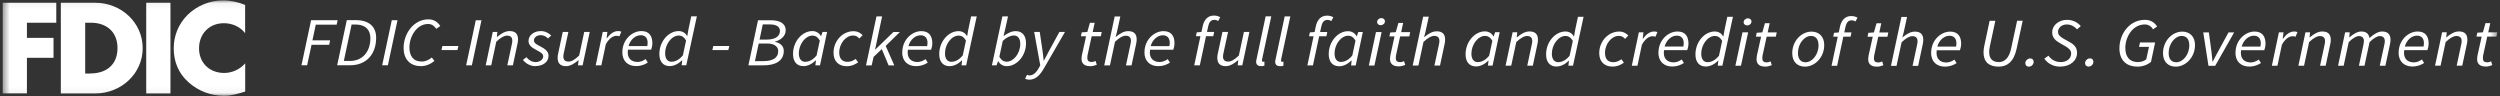<svg width="390" height="15" viewBox="0 0 390 15" fill="none" xmlns="http://www.w3.org/2000/svg">
<rect x="0" y="0" width="390" height="15" fill="#333333" stroke="none"/>
<g clip-path="url(#clip0_2034_2997)">
<mask id="mask0_2034_2997" style="mask-type:luminance" maskUnits="userSpaceOnUse" x="0" y="0" width="390" height="15">
<path d="M389.57 0.056H0.42V14.953H389.57V0.056Z" fill="white"/>
</mask>
<g mask="url(#mask0_2034_2997)">
<path d="M34.92 3.619C36.22 3.619 37.47 4.162 38.24 5.175V0.769C37.12 0.319 36 0.056 34.78 0.056C32.73 0.056 30.67 0.919 29.24 2.344C27.85 3.731 27.1 5.588 27.1 7.519C27.1 9.619 27.84 11.456 29.44 12.863C30.95 14.194 32.88 14.944 34.91 14.944C36.09 14.944 36.99 14.662 38.25 14.287V9.881C37.46 10.8 36.22 11.381 34.99 11.381C32.63 11.381 31.05 9.769 31.05 7.537C31.05 5.306 32.61 3.619 34.93 3.619M22.81 14.578H26.59V0.431H22.81V14.578ZM14.14 11.466H13.29V3.544H14.18C16.62 3.544 18.33 4.969 18.33 7.5C18.33 10.256 16.4 11.456 14.14 11.456M14.86 0.431H9.49V14.578H14.86C18.9 14.578 22.26 11.484 22.26 7.509C22.26 3.534 18.92 0.431 14.86 0.431ZM0.42 14.569H4.2V9.019H8.35V5.906H4.2V3.544H8.78V0.431H0.42V14.578V14.569Z" fill="white"/>
<path d="M387.76 10.387C388.19 10.387 388.56 10.256 388.81 10.153L388.62 9.562C388.45 9.637 388.25 9.722 388.04 9.722C387.51 9.722 387.33 9.506 387.33 9.075C387.33 8.934 387.34 8.822 387.36 8.691L388.01 5.709H389.44L389.58 5.044H388.17L388.48 3.609H387.74L387.33 5.044L386.46 5.1L386.33 5.709H387.14L386.49 8.644C386.47 8.841 386.43 9.009 386.43 9.225C386.43 9.872 386.78 10.378 387.76 10.378M379.86 10.247H380.73L381.52 6.562C382.22 5.906 382.76 5.616 383.19 5.616C383.76 5.616 384.02 5.897 384.02 6.422C384.02 6.6 383.99 6.75 383.93 7.031L383.24 10.247H384.11L384.82 6.919C384.89 6.628 384.91 6.45 384.91 6.197C384.91 5.391 384.53 4.903 383.6 4.903C382.9 4.903 382.28 5.297 381.65 5.812H381.61L381.69 5.034H380.97L379.87 10.247H379.86ZM375.15 7.256C375.44 6.225 376.24 5.559 377.05 5.559C377.86 5.559 378.13 6.131 378.13 6.722C378.13 6.928 378.11 7.088 378.07 7.256H375.15ZM374.18 8.203C374.18 9.6 375.05 10.378 376.36 10.378C377.08 10.378 377.71 10.125 378.16 9.825L377.82 9.281C377.47 9.525 377.01 9.731 376.57 9.731C375.6 9.731 374.85 9.159 375.06 7.819H378.68C378.75 7.622 378.87 7.219 378.87 6.797C378.87 5.719 378.4 4.912 377.16 4.912C375.71 4.912 374.19 6.244 374.19 8.203M364.74 10.256H365.61L366.4 6.572C367.05 5.916 367.64 5.625 367.97 5.625C368.52 5.625 368.77 5.906 368.77 6.431C368.77 6.609 368.73 6.759 368.68 7.041L367.99 10.256H368.86L369.65 6.572C370.31 5.916 370.9 5.625 371.22 5.625C371.77 5.625 372.03 5.906 372.03 6.431C372.03 6.609 372 6.759 371.94 7.041L371.24 10.256H372.12L372.83 6.928C372.89 6.638 372.92 6.459 372.92 6.206C372.92 5.4 372.53 4.912 371.6 4.912C371.03 4.912 370.34 5.297 369.63 5.934C369.55 5.362 369.23 4.912 368.35 4.912C367.77 4.912 367.1 5.306 366.52 5.822H366.48L366.56 5.044H365.84L364.74 10.256ZM358.56 10.256H359.43L360.22 6.572C360.92 5.916 361.46 5.625 361.89 5.625C362.46 5.625 362.71 5.906 362.71 6.431C362.71 6.609 362.68 6.759 362.62 7.041L361.93 10.256H362.8L363.51 6.928C363.58 6.638 363.6 6.459 363.6 6.206C363.6 5.4 363.22 4.912 362.28 4.912C361.58 4.912 360.96 5.306 360.34 5.822H360.29L360.37 5.044H359.65L358.55 10.256H358.56ZM354.41 10.256H355.28L355.98 6.966C356.45 6.122 357.07 5.653 357.62 5.653C357.83 5.653 357.99 5.681 358.1 5.737L358.41 5.006C358.25 4.941 358.09 4.912 357.88 4.912C357.19 4.912 356.6 5.409 356.15 6.037H356.1L356.23 5.044H355.51L354.41 10.256ZM349.7 7.266C349.99 6.234 350.79 5.569 351.6 5.569C352.41 5.569 352.68 6.141 352.68 6.731C352.68 6.938 352.66 7.097 352.62 7.266H349.7ZM348.73 8.213C348.73 9.609 349.6 10.387 350.91 10.387C351.63 10.387 352.26 10.134 352.71 9.834L352.37 9.291C352.02 9.534 351.56 9.741 351.12 9.741C350.15 9.741 349.4 9.169 349.61 7.828H353.23C353.3 7.631 353.42 7.228 353.42 6.806C353.42 5.728 352.95 4.922 351.71 4.922C350.26 4.922 348.74 6.253 348.74 8.213M344.52 10.266H345.57L348.53 5.053H347.65L346.01 8.062C345.72 8.578 345.45 9.103 345.19 9.619H345.15C345.09 9.113 345.05 8.569 344.99 8.062L344.58 5.053H343.71L344.52 10.266ZM339.5 9.713C338.73 9.713 338.31 9.197 338.31 8.259C338.31 6.797 339.32 5.606 340.34 5.606C341.11 5.606 341.53 6.131 341.53 7.078C341.53 8.541 340.53 9.713 339.5 9.713ZM339.41 10.397C340.93 10.397 342.42 8.991 342.42 7.022C342.42 5.728 341.63 4.931 340.43 4.931C338.91 4.931 337.43 6.338 337.43 8.306C337.43 9.609 338.21 10.397 339.41 10.397ZM333.42 10.397C334.28 10.397 335 10.106 335.55 9.675L336.2 6.628H333.84L333.69 7.312H335.24L334.82 9.253C334.52 9.488 334.09 9.684 333.54 9.684C332.1 9.684 331.55 8.728 331.55 7.472C331.55 5.766 332.69 3.816 334.58 3.816C335.19 3.816 335.6 4.125 335.88 4.575L336.51 4.134C336.13 3.534 335.52 3.094 334.62 3.094C332.16 3.094 330.63 5.316 330.63 7.547C330.63 9.262 331.6 10.387 333.41 10.387M325.82 10.387C326.25 10.387 326.57 10.012 326.57 9.647C326.57 9.338 326.38 9.103 326.04 9.103C325.61 9.103 325.27 9.488 325.27 9.853C325.27 10.162 325.48 10.387 325.81 10.387M321.41 10.387C322.93 10.387 324.02 9.488 324.02 8.231C324.02 7.453 323.61 6.975 322.89 6.581L322.02 6.094C321.47 5.784 321.05 5.494 321.05 4.95C321.05 4.406 321.57 3.816 322.41 3.816C323.11 3.816 323.63 4.144 324.02 4.575L324.6 4.078C324.13 3.506 323.36 3.094 322.47 3.094C321.12 3.094 320.14 3.984 320.14 5.044C320.14 5.841 320.65 6.328 321.29 6.694L322.16 7.191C322.72 7.509 323.1 7.838 323.1 8.353C323.1 9.159 322.4 9.684 321.49 9.684C320.65 9.684 320 9.309 319.56 8.691L318.91 9.15C319.52 9.984 320.39 10.397 321.41 10.397M316.5 10.397C316.93 10.397 317.25 10.022 317.25 9.656C317.25 9.347 317.06 9.113 316.72 9.113C316.29 9.113 315.95 9.497 315.95 9.863C315.95 10.172 316.16 10.397 316.49 10.397M309.54 7.181C309.47 7.537 309.43 7.875 309.43 8.175C309.43 9.637 310.27 10.397 311.79 10.397C313.13 10.397 314.18 9.609 314.6 7.575L315.54 3.234H314.67L313.74 7.547C313.42 9.084 312.69 9.684 311.83 9.684C310.78 9.684 310.31 9.113 310.31 8.109C310.31 7.856 310.34 7.584 310.41 7.266L311.27 3.244H310.38L309.54 7.191V7.181ZM302.22 7.275C302.5 6.244 303.31 5.578 304.12 5.578C304.93 5.578 305.2 6.15 305.2 6.741C305.2 6.947 305.18 7.106 305.14 7.275H302.22ZM301.25 8.222C301.25 9.619 302.12 10.397 303.43 10.397C304.15 10.397 304.78 10.144 305.23 9.844L304.89 9.3C304.54 9.544 304.08 9.75 303.64 9.75C302.67 9.75 301.93 9.178 302.13 7.838H305.75C305.82 7.641 305.94 7.237 305.94 6.816C305.94 5.737 305.47 4.931 304.23 4.931C302.78 4.931 301.26 6.263 301.26 8.222M294.99 10.275H295.86L296.65 6.591C297.35 5.934 297.89 5.644 298.32 5.644C298.89 5.644 299.14 5.925 299.14 6.45C299.14 6.628 299.11 6.778 299.05 7.059L298.36 10.275H299.23L299.94 6.947C300.01 6.656 300.03 6.478 300.03 6.225C300.03 5.419 299.65 4.931 298.72 4.931C298.04 4.931 297.44 5.306 296.81 5.812H296.77L296.95 5.166L297.5 2.644H296.62L294.99 10.275ZM292.76 10.406C293.19 10.406 293.56 10.275 293.81 10.172L293.62 9.581C293.45 9.656 293.25 9.741 293.04 9.741C292.51 9.741 292.33 9.525 292.33 9.094C292.33 8.953 292.34 8.841 292.36 8.709L293.01 5.728H294.44L294.58 5.062H293.17L293.48 3.628H292.74L292.33 5.062L291.46 5.119L291.34 5.728H292.15L291.5 8.662C291.48 8.859 291.44 9.028 291.44 9.244C291.44 9.891 291.79 10.397 292.77 10.397M285.97 5.719H286.69L285.72 10.266H286.59L287.56 5.719H288.69L288.83 5.053H287.71L287.9 4.162C288.03 3.553 288.33 3.169 288.84 3.169C289.1 3.169 289.3 3.253 289.46 3.347L289.77 2.756C289.5 2.606 289.19 2.503 288.79 2.503C287.85 2.503 287.26 3.131 287.03 4.191L286.85 5.062L286.11 5.119L285.98 5.728L285.97 5.719ZM281.67 9.713C280.9 9.713 280.48 9.197 280.48 8.259C280.48 6.797 281.49 5.606 282.5 5.606C283.27 5.606 283.69 6.131 283.69 7.078C283.69 8.541 282.69 9.713 281.66 9.713M281.57 10.397C283.09 10.397 284.58 8.991 284.58 7.022C284.58 5.728 283.79 4.931 282.59 4.931C281.07 4.931 279.59 6.338 279.59 8.306C279.59 9.609 280.37 10.397 281.57 10.397ZM275.35 10.397C275.78 10.397 276.15 10.266 276.4 10.162L276.21 9.572C276.04 9.647 275.84 9.731 275.63 9.731C275.1 9.731 274.92 9.516 274.92 9.084C274.92 8.944 274.93 8.831 274.95 8.7L275.6 5.719H277.03L277.17 5.053H275.76L276.07 3.619H275.33L274.92 5.053L274.05 5.109L273.92 5.719H274.73L274.08 8.653C274.06 8.85 274.02 9.019 274.02 9.234C274.02 9.881 274.37 10.387 275.35 10.387M272.57 3.966C272.92 3.966 273.23 3.703 273.23 3.356C273.23 3.047 272.97 2.859 272.67 2.859C272.32 2.859 272.01 3.131 272.01 3.478C272.01 3.788 272.27 3.966 272.57 3.966ZM270.72 10.256H271.59L272.71 5.044H271.83L270.72 10.256ZM266.41 9.703C265.79 9.703 265.39 9.272 265.39 8.372C265.39 6.938 266.42 5.606 267.53 5.606C267.95 5.606 268.34 5.831 268.66 6.375L268.16 8.7C267.6 9.375 266.99 9.694 266.41 9.694M268.85 5.672H268.82C268.55 5.213 268.1 4.912 267.5 4.912C265.95 4.912 264.49 6.487 264.49 8.494C264.49 9.713 265.12 10.378 266.09 10.378C266.79 10.378 267.48 10.012 268.02 9.478H268.06L267.97 10.247H268.69L270.34 2.616H269.46L269.03 4.65L268.85 5.672ZM259.68 7.256C259.97 6.225 260.77 5.559 261.58 5.559C262.39 5.559 262.66 6.131 262.66 6.722C262.66 6.928 262.64 7.088 262.6 7.256H259.68ZM258.71 8.203C258.71 9.6 259.58 10.378 260.89 10.378C261.61 10.378 262.24 10.125 262.69 9.825L262.35 9.281C262 9.525 261.54 9.731 261.1 9.731C260.13 9.731 259.38 9.159 259.59 7.819H263.21C263.28 7.622 263.4 7.219 263.4 6.797C263.4 5.719 262.93 4.912 261.69 4.912C260.24 4.912 258.72 6.244 258.72 8.203M254.57 10.256H255.44L256.14 6.966C256.61 6.122 257.23 5.653 257.77 5.653C257.98 5.653 258.14 5.681 258.25 5.737L258.56 5.006C258.4 4.941 258.24 4.912 258.03 4.912C257.35 4.912 256.75 5.409 256.3 6.037H256.26L256.38 5.044H255.66L254.56 10.256H254.57ZM251.54 10.387C252.35 10.387 252.92 10.069 253.33 9.778L252.94 9.244C252.6 9.488 252.2 9.703 251.7 9.703C250.82 9.703 250.38 9.188 250.38 8.25C250.38 6.825 251.42 5.597 252.53 5.597C252.96 5.597 253.23 5.747 253.51 6.066L254.02 5.55C253.69 5.194 253.24 4.922 252.58 4.922C250.97 4.922 249.48 6.356 249.48 8.297C249.48 9.628 250.31 10.387 251.53 10.387M243.11 9.703C242.49 9.703 242.09 9.272 242.09 8.372C242.09 6.938 243.12 5.606 244.23 5.606C244.65 5.606 245.04 5.831 245.36 6.375L244.86 8.7C244.3 9.375 243.69 9.694 243.11 9.694M245.55 5.672H245.52C245.25 5.213 244.8 4.912 244.2 4.912C242.66 4.912 241.19 6.487 241.19 8.494C241.19 9.713 241.82 10.378 242.79 10.378C243.49 10.378 244.19 10.012 244.72 9.478H244.76L244.67 10.247H245.39L247.04 2.616H246.16L245.73 4.65L245.55 5.672ZM234.88 10.247H235.75L236.54 6.562C237.24 5.906 237.77 5.616 238.21 5.616C238.78 5.616 239.03 5.897 239.03 6.422C239.03 6.6 239 6.75 238.94 7.031L238.25 10.247H239.12L239.83 6.919C239.9 6.628 239.92 6.45 239.92 6.197C239.92 5.391 239.54 4.903 238.6 4.903C237.9 4.903 237.28 5.297 236.66 5.812H236.61L236.69 5.034H235.97L234.87 10.247H234.88ZM230.56 9.694C229.94 9.694 229.54 9.262 229.54 8.363C229.54 6.928 230.57 5.597 231.68 5.597C232.1 5.597 232.49 5.822 232.81 6.366L232.31 8.691C231.76 9.366 231.14 9.684 230.56 9.684M230.24 10.369C230.94 10.369 231.63 10.003 232.17 9.469H232.21L232.12 10.238H232.84L233.95 5.025H233.24L233.02 5.672H232.98C232.72 5.203 232.24 4.894 231.64 4.894C230.1 4.894 228.63 6.469 228.63 8.475C228.63 9.694 229.26 10.359 230.23 10.359M220.4 10.228H221.27L222.06 6.544C222.76 5.888 223.29 5.597 223.73 5.597C224.3 5.597 224.55 5.878 224.55 6.403C224.55 6.581 224.52 6.731 224.46 7.013L223.77 10.228H224.64L225.35 6.9C225.42 6.609 225.44 6.431 225.44 6.178C225.44 5.372 225.06 4.884 224.12 4.884C223.44 4.884 222.84 5.259 222.21 5.766H222.16L222.34 5.119L222.89 2.597H222.01L220.38 10.228H220.4ZM218.17 10.359C218.6 10.359 218.97 10.228 219.22 10.125L219.03 9.534C218.86 9.609 218.66 9.694 218.45 9.694C217.92 9.694 217.74 9.478 217.74 9.047C217.74 8.906 217.75 8.794 217.77 8.662L218.42 5.681H219.85L219.99 5.016H218.58L218.89 3.581H218.15L217.74 5.016L216.87 5.072L216.74 5.681H217.55L216.9 8.616C216.88 8.812 216.84 8.981 216.84 9.197C216.84 9.844 217.19 10.35 218.17 10.35M215.39 3.928C215.74 3.928 216.05 3.666 216.05 3.319C216.05 3.009 215.79 2.822 215.49 2.822C215.14 2.822 214.83 3.094 214.83 3.441C214.83 3.75 215.09 3.928 215.39 3.928ZM213.54 10.219H214.41L215.53 5.006H214.65L213.54 10.219ZM209.21 9.666C208.59 9.666 208.19 9.234 208.19 8.334C208.19 6.9 209.22 5.569 210.33 5.569C210.75 5.569 211.14 5.794 211.46 6.338L210.96 8.662C210.41 9.338 209.79 9.656 209.21 9.656M208.89 10.341C209.59 10.341 210.28 9.975 210.82 9.441H210.86L210.77 10.209H211.49L212.6 4.997H211.89L211.67 5.644H211.63C211.37 5.175 210.89 4.866 210.29 4.866C208.74 4.866 207.28 6.441 207.28 8.447C207.28 9.666 207.91 10.331 208.88 10.331M204.2 5.653H204.92L203.95 10.2H204.82L205.79 5.653H206.92L207.06 4.987H205.94L206.13 4.097C206.26 3.487 206.56 3.103 207.07 3.103C207.33 3.103 207.53 3.188 207.69 3.281L208 2.691C207.72 2.541 207.42 2.438 207.02 2.438C206.08 2.438 205.49 3.066 205.26 4.125L205.08 4.997L204.34 5.053L204.21 5.662L204.2 5.653ZM199.67 10.331C199.91 10.331 200.07 10.303 200.22 10.247V9.619C200.11 9.647 200.07 9.647 200.03 9.647C199.91 9.647 199.84 9.581 199.84 9.45C199.84 9.412 199.84 9.356 199.86 9.244L201.29 2.559H200.41L199 9.197C198.95 9.375 198.93 9.525 198.93 9.647C198.93 10.078 199.18 10.322 199.67 10.322M196.7 10.322C196.94 10.322 197.1 10.294 197.25 10.238V9.609C197.13 9.637 197.1 9.637 197.06 9.637C196.94 9.637 196.87 9.572 196.87 9.441C196.87 9.403 196.87 9.347 196.89 9.234L198.32 2.55H197.44L196.03 9.188C195.98 9.366 195.96 9.516 195.96 9.637C195.96 10.069 196.21 10.312 196.71 10.312M194.92 4.978H194.05L193.26 8.662C192.58 9.319 192.05 9.609 191.61 9.609C191.04 9.609 190.79 9.328 190.79 8.803C190.79 8.625 190.82 8.475 190.88 8.194L191.58 4.978H190.7L189.99 8.306C189.92 8.588 189.9 8.775 189.9 9.028C189.9 9.816 190.28 10.322 191.21 10.322C191.89 10.322 192.53 9.909 193.13 9.403H193.17L193.08 10.191H193.8L194.91 4.978H194.92ZM186.55 5.644H187.27L186.3 10.191H187.17L188.14 5.644H189.27L189.41 4.978H188.29L188.48 4.088C188.61 3.478 188.91 3.094 189.42 3.094C189.68 3.094 189.88 3.178 190.04 3.272L190.35 2.681C190.07 2.531 189.77 2.428 189.37 2.428C188.43 2.428 187.84 3.056 187.61 4.116L187.43 4.987L186.69 5.044L186.56 5.653L186.55 5.644ZM179.5 7.2C179.79 6.169 180.59 5.503 181.4 5.503C182.21 5.503 182.48 6.075 182.48 6.666C182.48 6.872 182.46 7.031 182.42 7.2H179.5ZM178.53 8.147C178.53 9.544 179.4 10.322 180.71 10.322C181.43 10.322 182.06 10.069 182.51 9.769L182.17 9.225C181.82 9.469 181.36 9.675 180.92 9.675C179.95 9.675 179.2 9.103 179.41 7.763H183.03C183.1 7.566 183.22 7.162 183.22 6.741C183.22 5.662 182.75 4.856 181.51 4.856C180.06 4.856 178.54 6.188 178.54 8.147M172.28 10.2H173.15L173.94 6.516C174.64 5.859 175.17 5.569 175.61 5.569C176.18 5.569 176.43 5.85 176.43 6.375C176.43 6.553 176.4 6.703 176.34 6.984L175.65 10.2H176.52L177.23 6.872C177.3 6.581 177.32 6.403 177.32 6.15C177.32 5.344 176.94 4.856 176 4.856C175.32 4.856 174.72 5.231 174.09 5.737H174.04L174.22 5.091L174.77 2.569H173.89L172.26 10.2H172.28ZM170.05 10.331C170.48 10.331 170.85 10.2 171.1 10.097L170.91 9.506C170.74 9.581 170.54 9.666 170.33 9.666C169.8 9.666 169.62 9.45 169.62 9.019C169.62 8.878 169.63 8.766 169.65 8.634L170.3 5.653H171.73L171.87 4.987H170.46L170.77 3.553H170.03L169.62 4.987L168.75 5.044L168.62 5.653H169.43L168.78 8.588C168.76 8.784 168.72 8.953 168.72 9.169C168.72 9.816 169.07 10.322 170.05 10.322M160.55 12.431C161.61 12.431 162.29 11.653 162.87 10.631L166.14 4.978H165.27L163.67 7.903C163.4 8.4 163.11 8.963 162.85 9.459H162.81C162.76 8.963 162.71 8.381 162.63 7.903L162.2 4.978H161.33L162.28 10.2L162.07 10.575C161.69 11.297 161.18 11.766 160.62 11.766C160.47 11.766 160.34 11.738 160.21 11.672L159.92 12.281C160.14 12.394 160.4 12.431 160.56 12.431M158.14 5.531C158.77 5.531 159.16 5.972 159.16 6.853C159.16 8.306 158.14 9.628 157.03 9.628C156.6 9.628 156.21 9.403 155.9 8.859L156.43 6.384C156.96 5.859 157.63 5.541 158.14 5.541M155.46 10.2L155.69 9.544H155.72C155.98 10.012 156.46 10.322 157.06 10.322C158.59 10.322 160.06 8.747 160.06 6.741C160.06 5.513 159.43 4.856 158.46 4.856C157.77 4.856 157.12 5.213 156.57 5.625H156.55L156.8 4.594L157.25 2.559H156.37L154.74 10.191H155.46V10.2ZM148.44 9.647C147.82 9.647 147.42 9.216 147.42 8.316C147.42 6.881 148.45 5.55 149.56 5.55C149.98 5.55 150.37 5.775 150.69 6.319L150.19 8.644C149.63 9.319 149.02 9.637 148.44 9.637M150.88 5.616H150.85C150.58 5.156 150.13 4.856 149.53 4.856C147.99 4.856 146.52 6.431 146.52 8.438C146.52 9.656 147.15 10.322 148.12 10.322C148.82 10.322 149.52 9.956 150.05 9.422H150.09L150 10.191H150.72L152.37 2.559H151.49L151.06 4.594L150.88 5.616ZM141.71 7.2C142 6.169 142.8 5.503 143.61 5.503C144.42 5.503 144.69 6.075 144.69 6.666C144.69 6.872 144.67 7.031 144.63 7.2H141.71ZM140.74 8.147C140.74 9.544 141.61 10.322 142.93 10.322C143.65 10.322 144.28 10.069 144.73 9.769L144.39 9.225C144.04 9.469 143.58 9.675 143.14 9.675C142.17 9.675 141.42 9.103 141.63 7.763H145.25C145.32 7.566 145.44 7.162 145.44 6.741C145.44 5.662 144.97 4.856 143.73 4.856C142.28 4.856 140.76 6.188 140.76 8.147M135.11 10.2H135.98L136.28 8.878L137.56 7.659L138.62 10.2H139.51L138.17 7.162L140.39 4.987H139.38L136.53 7.744H136.51L137.61 2.559H136.73L135.1 10.191L135.11 10.2ZM132.08 10.331C132.89 10.331 133.47 10.012 133.87 9.722L133.48 9.188C133.14 9.431 132.74 9.647 132.24 9.647C131.36 9.647 130.92 9.131 130.92 8.194C130.92 6.769 131.96 5.541 133.07 5.541C133.5 5.541 133.77 5.691 134.05 6.009L134.57 5.494C134.24 5.138 133.79 4.866 133.13 4.866C131.52 4.866 130.03 6.3 130.03 8.241C130.03 9.572 130.86 10.331 132.08 10.331ZM125.64 9.647C125.02 9.647 124.62 9.216 124.62 8.316C124.62 6.881 125.65 5.55 126.76 5.55C127.18 5.55 127.57 5.775 127.89 6.319L127.39 8.644C126.84 9.319 126.22 9.637 125.64 9.637M125.32 10.322C126.02 10.322 126.71 9.956 127.25 9.422H127.29L127.2 10.191H127.92L129.03 4.978H128.32L128.1 5.625H128.06C127.8 5.156 127.32 4.847 126.72 4.847C125.17 4.847 123.71 6.422 123.71 8.428C123.71 9.647 124.34 10.312 125.31 10.312M117.77 9.534L118.36 6.787H119.69C120.8 6.787 121.4 7.275 121.4 7.978C121.4 9.075 120.5 9.534 119.07 9.534H117.77ZM118.49 6.178L118.99 3.806H120.03C121.16 3.806 121.67 4.181 121.67 4.828C121.67 5.625 121 6.178 119.57 6.178H118.49ZM116.75 10.191H119.15C120.94 10.191 122.27 9.506 122.27 7.941C122.27 7.134 121.66 6.684 120.89 6.516V6.478C121.72 6.309 122.57 5.672 122.57 4.716C122.57 3.694 121.69 3.159 120.25 3.159H118.25L116.75 10.191ZM111.13 7.809H113.62L113.77 7.181H111.27L111.13 7.809ZM104.78 9.637C104.16 9.637 103.76 9.206 103.76 8.306C103.76 6.872 104.79 5.541 105.9 5.541C106.32 5.541 106.71 5.766 107.03 6.309L106.53 8.634C105.97 9.309 105.36 9.628 104.78 9.628M107.22 5.606H107.19C106.92 5.147 106.47 4.847 105.87 4.847C104.32 4.847 102.86 6.422 102.86 8.428C102.86 9.647 103.49 10.312 104.46 10.312C105.16 10.312 105.85 9.947 106.39 9.412H106.43L106.34 10.181H107.06L108.71 2.55H107.83L107.4 4.584L107.22 5.606ZM98.05 7.191C98.34 6.159 99.14 5.494 99.95 5.494C100.76 5.494 101.03 6.066 101.03 6.656C101.03 6.862 101.01 7.022 100.97 7.191H98.05ZM97.08 8.137C97.08 9.534 97.95 10.312 99.26 10.312C99.98 10.312 100.61 10.059 101.06 9.759L100.72 9.216C100.37 9.459 99.91 9.666 99.47 9.666C98.5 9.666 97.75 9.094 97.96 7.753H101.58C101.65 7.556 101.77 7.153 101.77 6.731C101.77 5.653 101.3 4.847 100.06 4.847C98.61 4.847 97.09 6.178 97.09 8.137M92.94 10.191H93.81L94.51 6.9C94.98 6.056 95.6 5.588 96.14 5.588C96.35 5.588 96.51 5.616 96.62 5.672L96.93 4.941C96.77 4.875 96.61 4.847 96.4 4.847C95.72 4.847 95.12 5.344 94.67 5.972H94.63L94.75 4.978H94.03L92.93 10.191H92.94ZM92.01 4.978H91.14L90.35 8.662C89.67 9.319 89.14 9.609 88.7 9.609C88.13 9.609 87.88 9.328 87.88 8.803C87.88 8.625 87.91 8.475 87.97 8.194L88.67 4.978H87.79L87.08 8.306C87.01 8.588 86.99 8.775 86.99 9.028C86.99 9.816 87.37 10.322 88.3 10.322C88.98 10.322 89.62 9.909 90.22 9.403H90.26L90.17 10.191H90.89L92 4.978H92.01ZM83.49 10.312C84.69 10.312 85.57 9.684 85.57 8.709C85.57 8.137 85.26 7.744 84.27 7.228C83.77 6.966 83.29 6.741 83.29 6.3C83.29 5.859 83.75 5.484 84.34 5.484C84.84 5.484 85.2 5.709 85.49 6L85.99 5.541C85.58 5.138 85.03 4.847 84.36 4.847C83.32 4.847 82.45 5.475 82.45 6.403C82.45 6.994 82.86 7.388 83.72 7.828C84.5 8.222 84.74 8.438 84.74 8.812C84.74 9.281 84.2 9.684 83.56 9.684C82.98 9.684 82.47 9.375 82.13 8.925L81.58 9.338C81.96 9.881 82.75 10.322 83.49 10.322M75.76 10.191H76.63L77.42 6.506C78.12 5.85 78.66 5.559 79.09 5.559C79.66 5.559 79.92 5.841 79.92 6.366C79.92 6.544 79.89 6.694 79.83 6.975L79.14 10.191H80.01L80.72 6.862C80.79 6.572 80.81 6.394 80.81 6.141C80.81 5.334 80.43 4.847 79.5 4.847C78.8 4.847 78.18 5.241 77.55 5.756H77.51L77.59 4.978H76.87L75.77 10.191H75.76ZM72.72 10.191H73.61L75.11 3.159H74.22L72.72 10.191ZM68.87 7.809H71.36L71.51 7.181H69.01L68.87 7.809ZM65.62 10.322C66.52 10.322 67.22 9.956 67.77 9.506L67.37 8.972C66.88 9.356 66.39 9.6 65.78 9.6C64.43 9.6 63.87 8.681 63.87 7.397C63.87 5.691 65 3.741 66.79 3.741C67.36 3.741 67.76 4.05 68.06 4.5L68.68 4.059C68.31 3.459 67.7 3.019 66.84 3.019C64.52 3.019 62.96 5.259 62.96 7.472C62.96 9.159 63.91 10.312 65.62 10.312M59.62 10.181H60.51L62.01 3.15H61.12L59.62 10.181ZM53.64 9.497L54.85 3.825H55.47C56.98 3.825 57.78 4.622 57.78 5.953C57.78 8.044 56.57 9.506 54.62 9.506H53.64V9.497ZM52.61 10.181H54.62C57.16 10.181 58.68 8.447 58.68 5.888C58.68 4.162 57.58 3.141 55.5 3.141H54.1L52.6 10.172L52.61 10.181ZM47.02 10.181H47.91L48.6 6.994H51.35L51.5 6.291H48.74L49.26 3.844H52.52L52.67 3.15H48.53L47.03 10.181H47.02Z" fill="white"/>
</g>
</g>
<defs>
<clipPath id="clip0_2034_2997">
<rect width="390" height="15" fill="white"/>
</clipPath>
</defs>
</svg>
